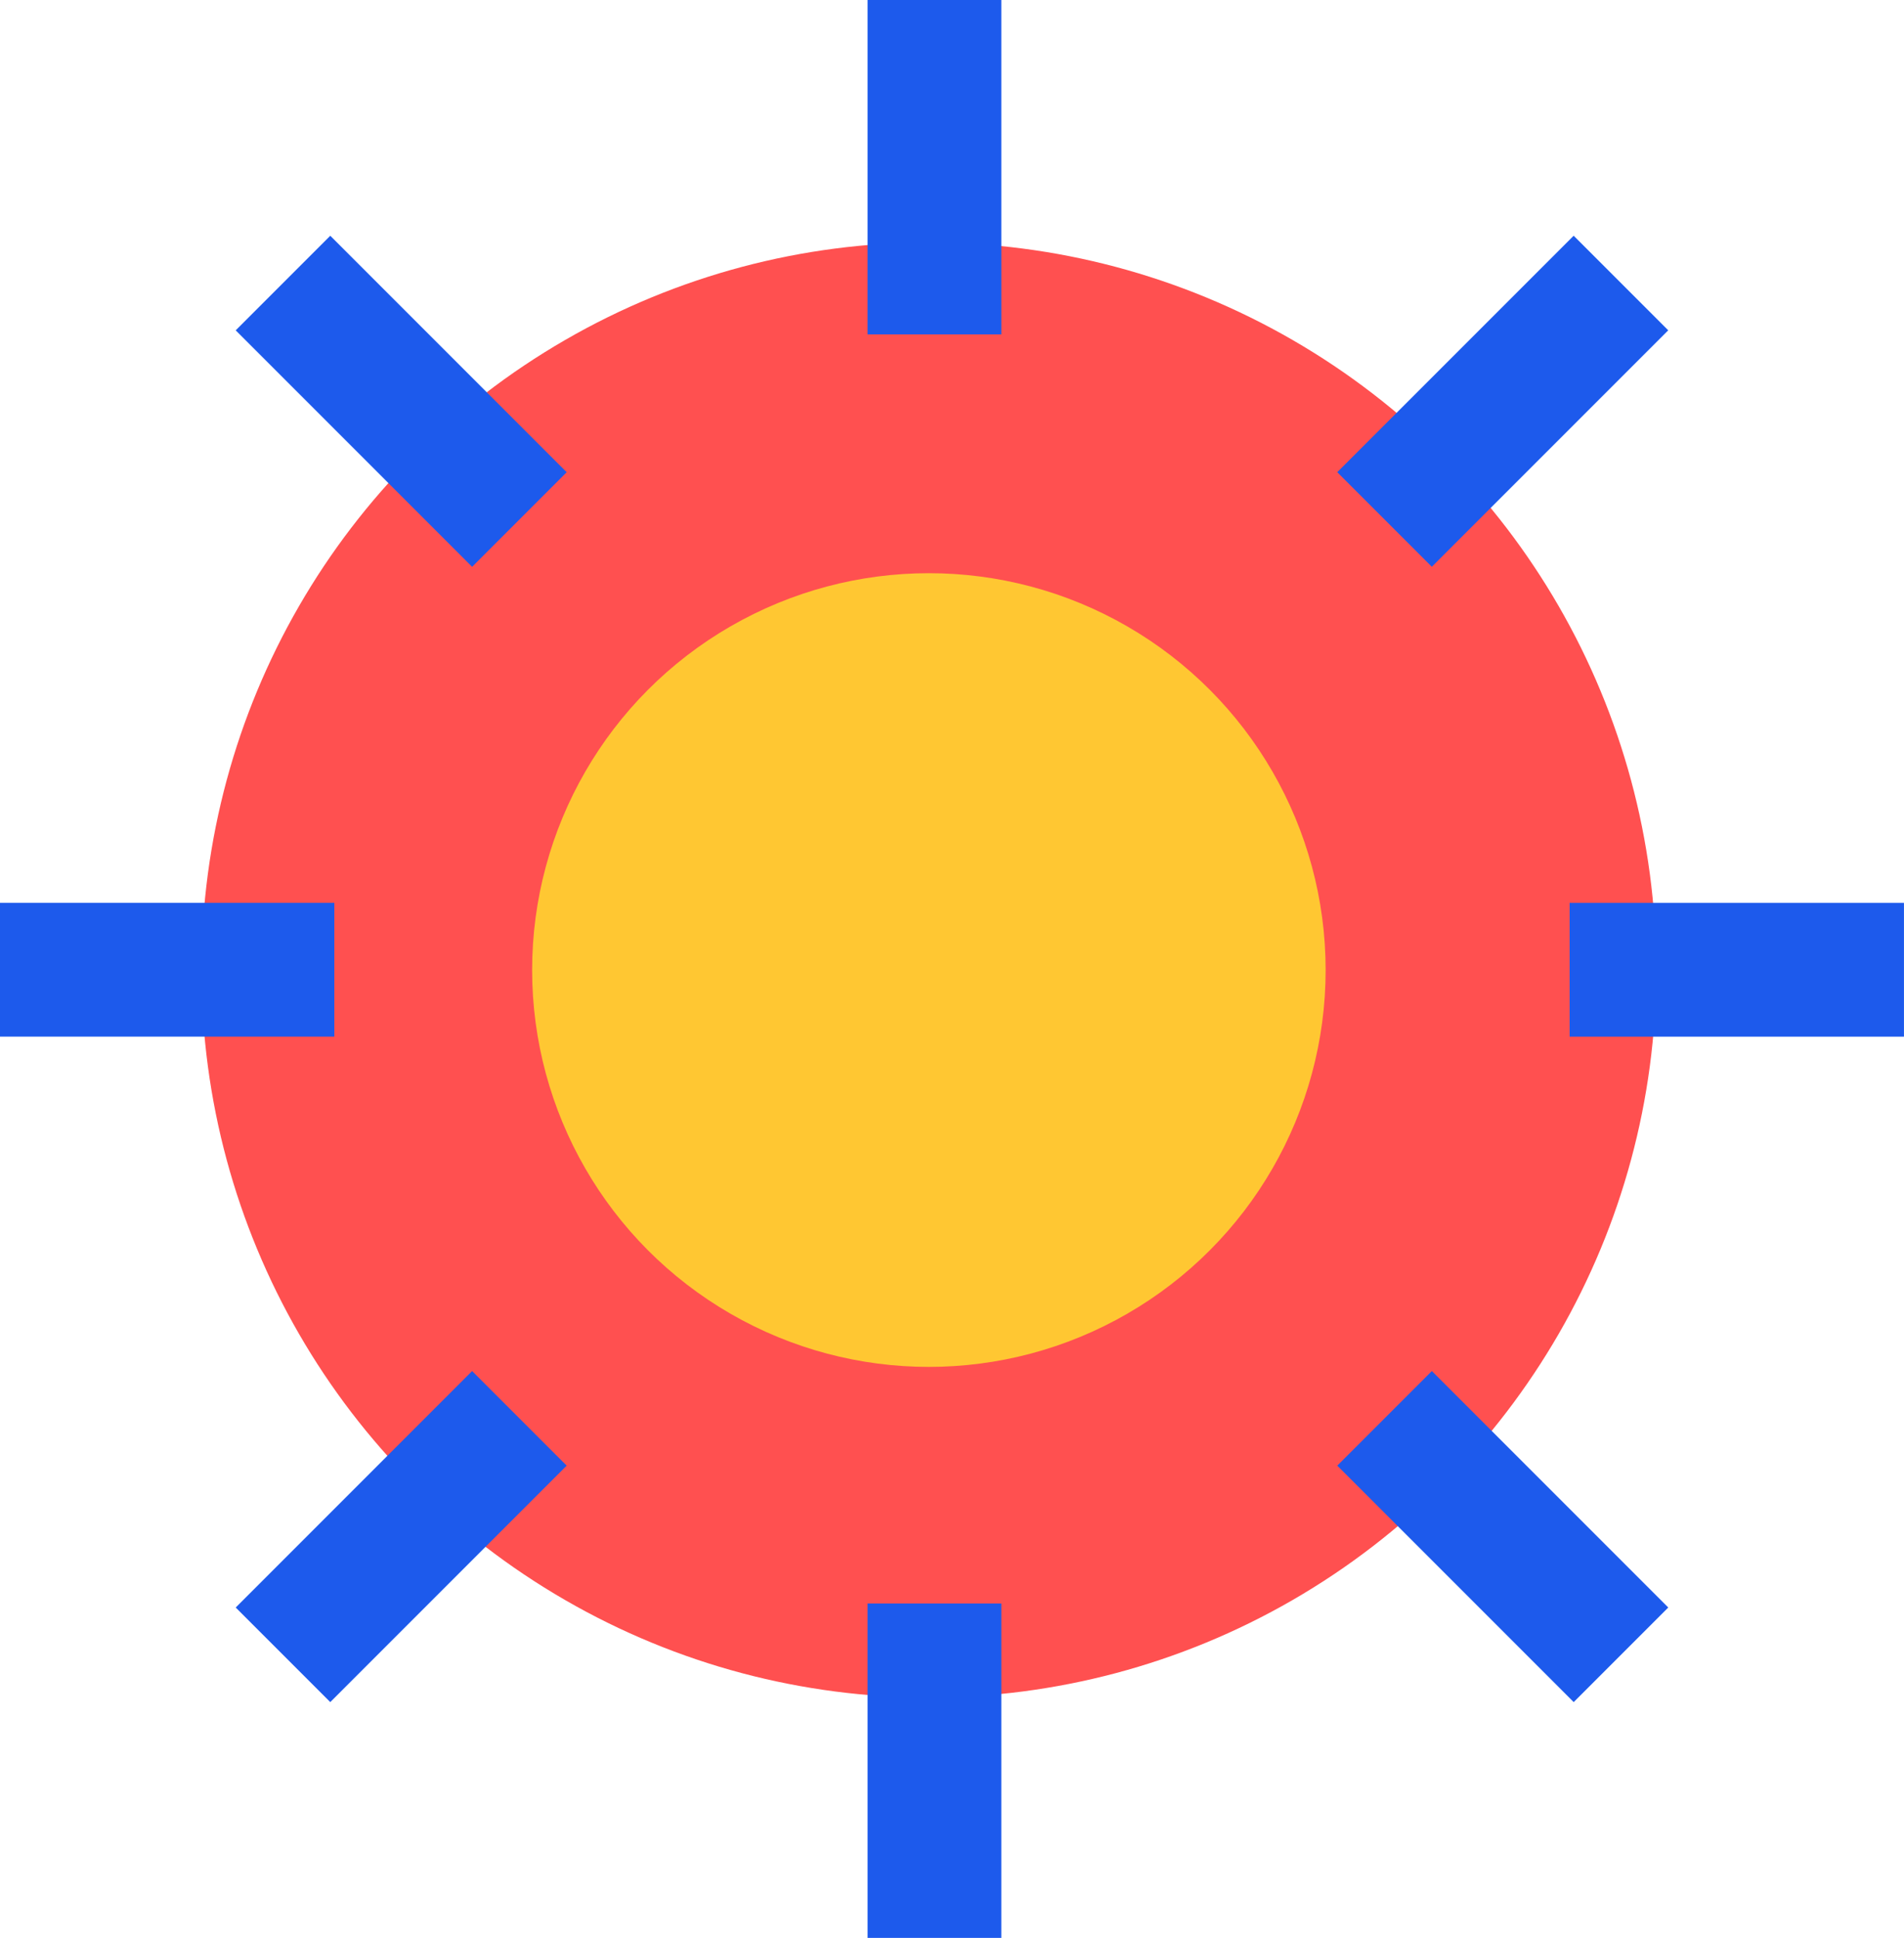 <svg xmlns="http://www.w3.org/2000/svg" width="61.278" height="62.354" viewBox="0 0 61.278 62.354">
  <g id="Group_1274" data-name="Group 1274" transform="translate(-2954.28 411.325)">
    <circle id="Ellipse_152" data-name="Ellipse 152" cx="23.409" cy="23.409" r="23.409" transform="translate(2960.765 -403.523)" fill="#ff5050"/>
    <rect id="Rectangle_383" data-name="Rectangle 383" width="4.304" height="10.76" transform="translate(2982.202 -411.326)" fill="#1d5aec"/>
    <rect id="Rectangle_384" data-name="Rectangle 384" width="10.76" height="4.304" transform="translate(3004.797 -382.274)" fill="#1d5aec"/>
    <rect id="Rectangle_385" data-name="Rectangle 385" width="10.76" height="4.304" transform="translate(2997.318 -396.132) rotate(-45)" fill="#1d5aec"/>
    <rect id="Rectangle_386" data-name="Rectangle 386" width="10.76" height="4.304" transform="translate(2954.28 -382.275)" fill="#1d5aec"/>
    <rect id="Rectangle_387" data-name="Rectangle 387" width="4.304" height="10.76" transform="translate(2961.866 -400.696) rotate(-45)" fill="#1d5aec"/>
    <rect id="Rectangle_388" data-name="Rectangle 388" width="4.304" height="10.76" transform="translate(2982.202 -359.732)" fill="#1d5aec"/>
    <rect id="Rectangle_389" data-name="Rectangle 389" width="4.304" height="10.76" transform="translate(2997.319 -364.167) rotate(-45)" fill="#1d5aec"/>
    <rect id="Rectangle_390" data-name="Rectangle 390" width="10.76" height="4.304" transform="translate(2961.866 -359.602) rotate(-45)" fill="#1d5aec"/>
    <circle id="Ellipse_153" data-name="Ellipse 153" cx="12.769" cy="12.769" r="12.769" transform="translate(2971.406 -392.882)" fill="#ffc732"/>
  </g>
</svg>
